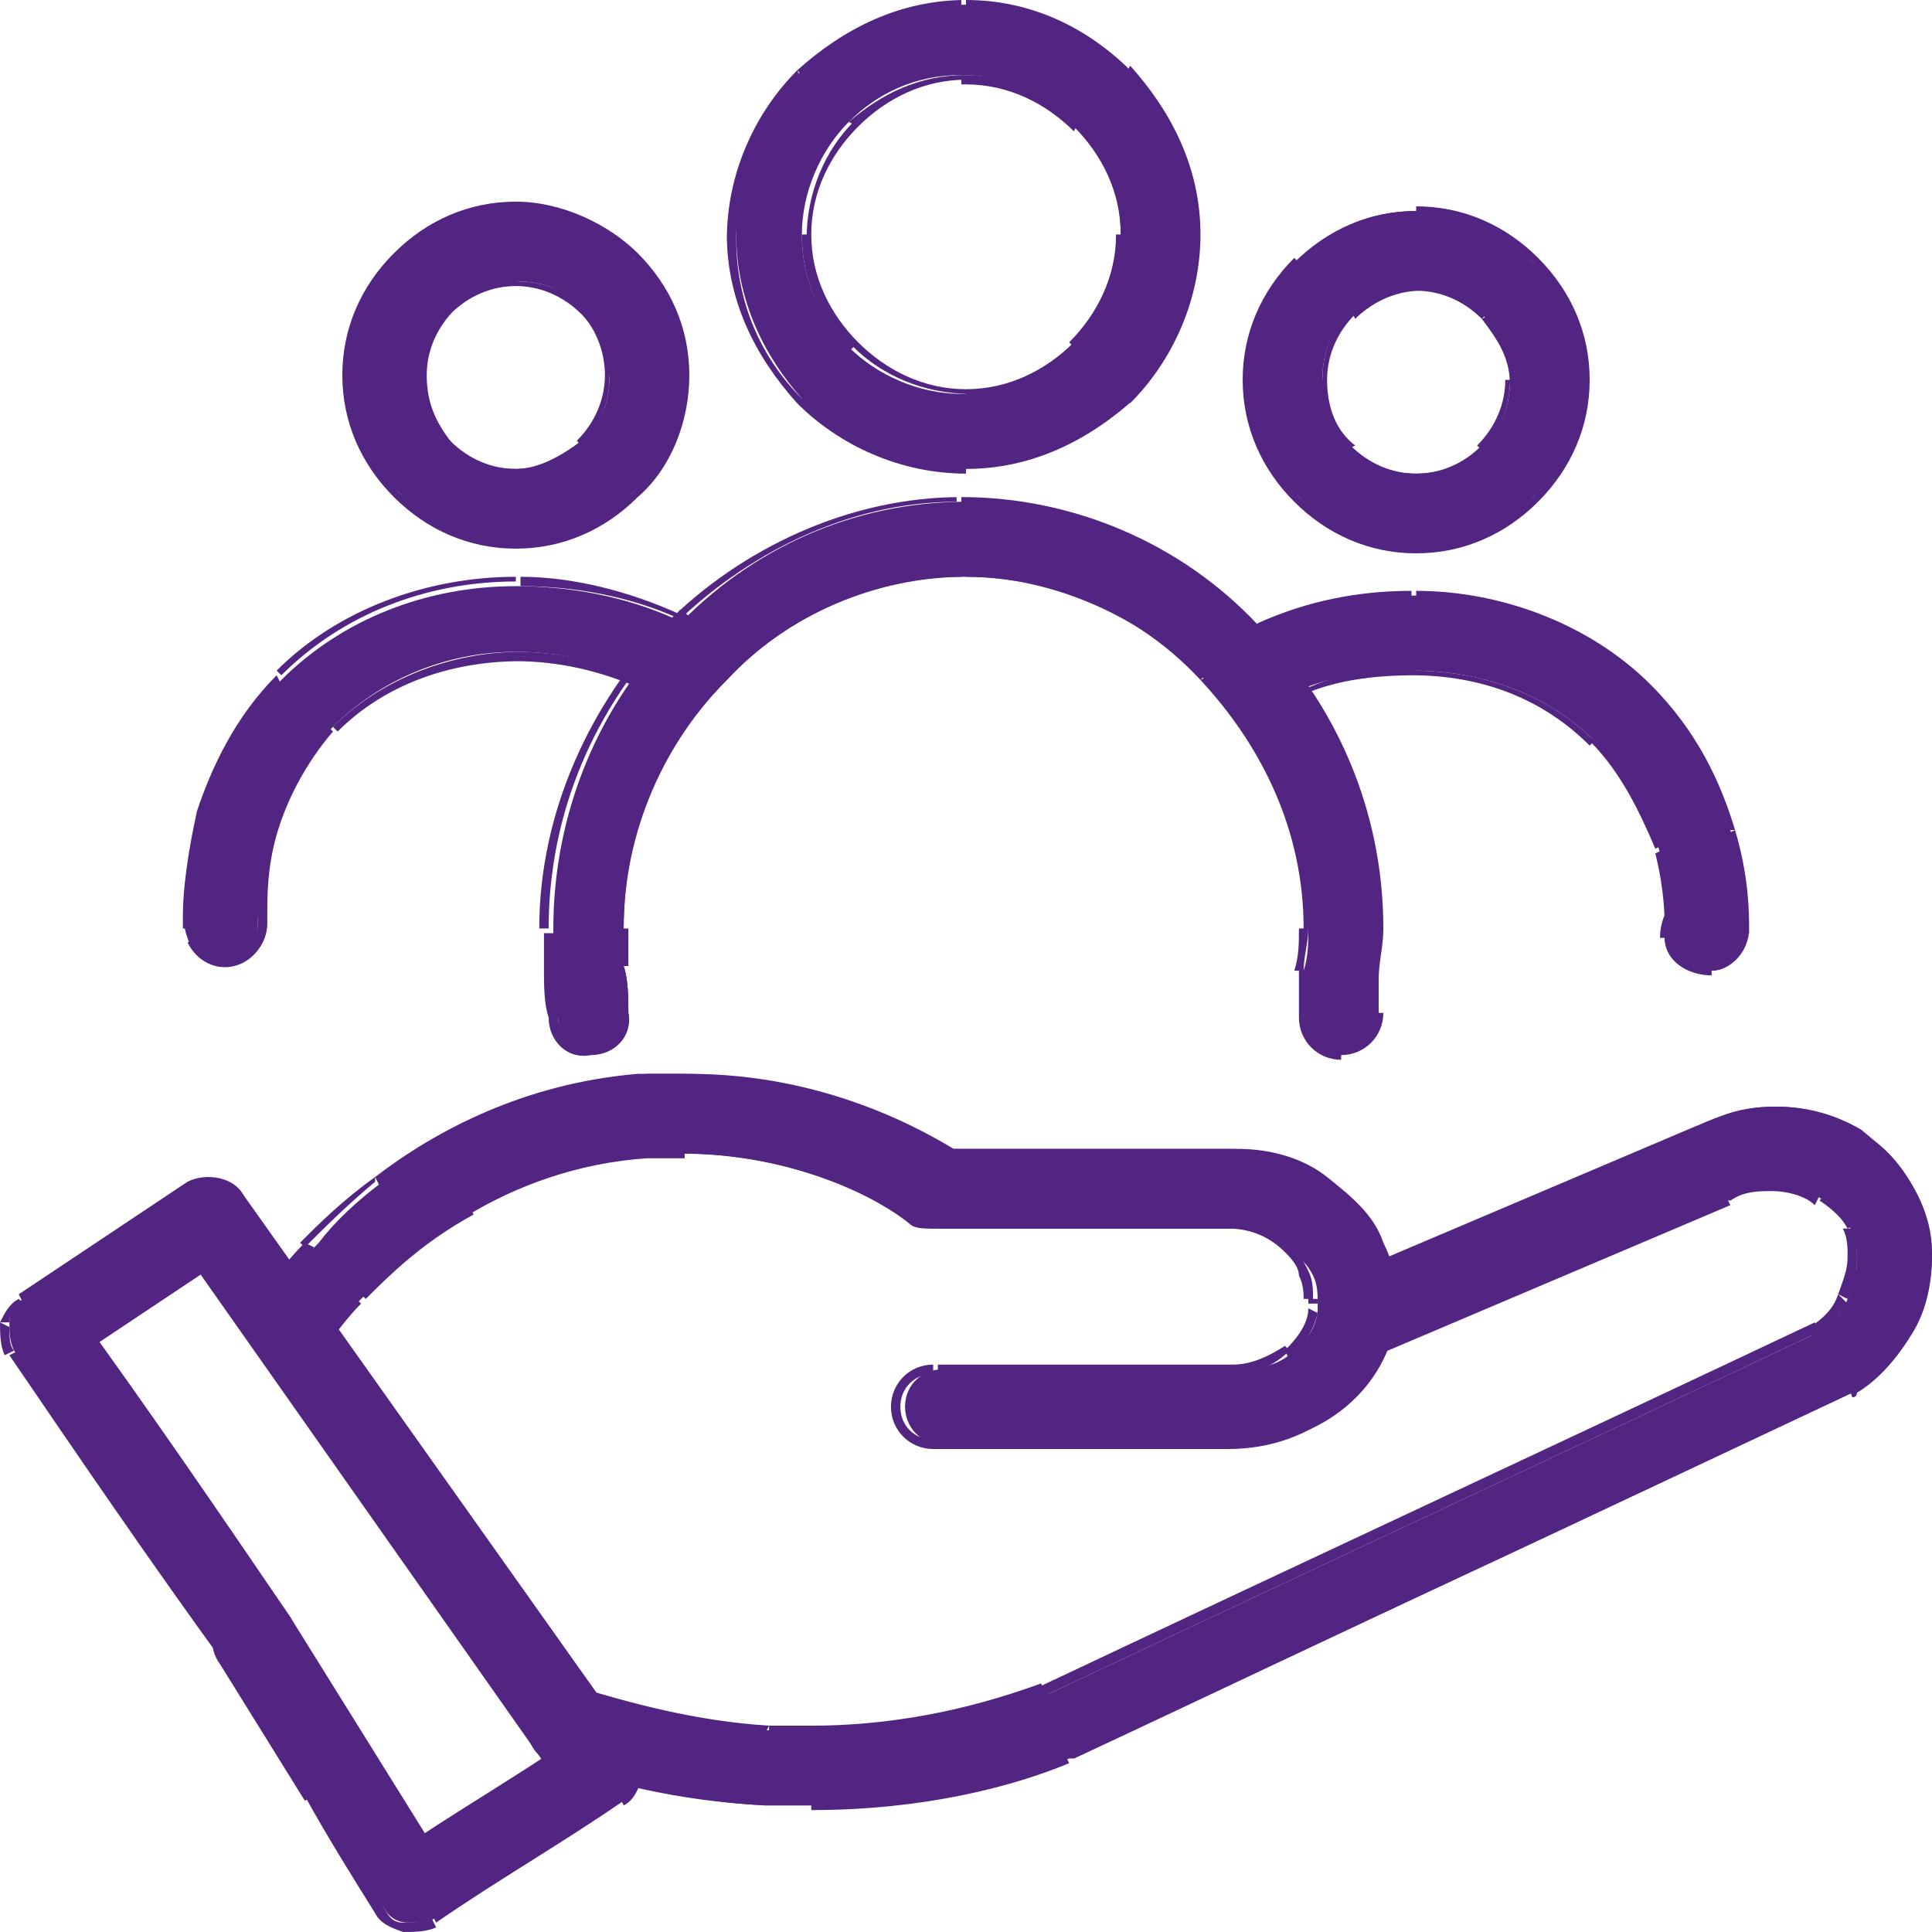 <?xml version="1.0" encoding="utf-8"?>
<!-- Generator: Adobe Illustrator 27.8.1, SVG Export Plug-In . SVG Version: 6.00 Build 0)  -->
<svg version="1.1" id="Calque_1" xmlns="http://www.w3.org/2000/svg" xmlns:xlink="http://www.w3.org/1999/xlink" x="0px" y="0px"
	 viewBox="0 0 41.2 41.2" style="enable-background:new 0 0 41.2 41.2;" xml:space="preserve">
<style type="text/css">
	.st0{fill:#522583;}
</style>
<path class="st0" d="M24.1,8.6C25,7.7,25.6,6.4,25.6,5h-0.2c0,1.3-0.5,2.5-1.4,3.4L24.1,8.6z M20.6,10c1.4,0,2.6-0.6,3.6-1.5L24,8.4
	c-0.9,0.9-2.1,1.4-3.4,1.4V10z M17,8.6c0.9,0.9,2.2,1.5,3.6,1.5V9.8c-1.3,0-2.5-0.5-3.4-1.4L17,8.6z M15.5,5c0,1.4,0.6,2.6,1.5,3.6
	l0.1-0.1c-0.9-0.9-1.4-2.1-1.4-3.4H15.5z M17,1.5c-0.9,0.9-1.5,2.2-1.5,3.6h0.2c0-1.3,0.5-2.5,1.4-3.4L17,1.5z M20.6,0
	c-1.4,0-2.6,0.6-3.6,1.5l0.1,0.1c0.9-0.9,2.1-1.4,3.4-1.4V0z M24.1,1.5C23.2,0.6,22,0,20.6,0v0.2c1.3,0,2.5,0.5,3.4,1.4L24.1,1.5z
	 M25.6,5c0-1.4-0.6-2.6-1.5-3.6L24,1.6c0.9,0.9,1.4,2.1,1.4,3.4H25.6z M22.9,2.7c0.6,0.6,1,1.4,1,2.3H24c0-1-0.4-1.8-1-2.5L22.9,2.7
	z M20.6,1.8c0.9,0,1.7,0.4,2.3,1L23,2.6c-0.6-0.6-1.5-1-2.5-1V1.8z M18.3,2.7c0.6-0.6,1.4-1,2.3-1V1.6c-1,0-1.8,0.4-2.5,1L18.3,2.7z
	 M17.3,5c0-0.9,0.4-1.7,1-2.3l-0.1-0.1c-0.6,0.6-1,1.5-1,2.5H17.3z M18.3,7.3c-0.6-0.6-1-1.4-1-2.3h-0.2c0,1,0.4,1.8,1,2.5L18.3,7.3
	z M20.6,8.3c-0.9,0-1.7-0.4-2.3-1l-0.1,0.1c0.6,0.6,1.5,1,2.5,1V8.3z M22.9,7.3c-0.6,0.6-1.4,1-2.3,1v0.2c1,0,1.8-0.4,2.5-1
	L22.9,7.3z M23.8,5c0,0.9-0.4,1.7-1,2.3L23,7.5C23.6,6.8,24,6,24,5H23.8z M24,8.5L24,8.5L24,8.5L24,8.5z M17.1,8.5L17.1,8.5
	L17.1,8.5L17.1,8.5z M17.1,1.5L17.1,1.5L17.1,1.5L17.1,1.5z M24,1.5L24,1.5L24,1.5L24,1.5z M23.9,5.1h1.6V5h-1.6V5.1z"/>
<path class="st0" d="M23.9,5c0,0.9-0.4,1.8-1,2.4c-0.6,0.6-1.4,1-2.4,1c-0.9,0-1.8-0.4-2.4-1s-1-1.4-1-2.4c0-0.9,0.4-1.8,1-2.4
	c0.6-0.6,1.4-1,2.4-1c0.9,0,1.8,0.4,2.4,1C23.6,3.3,23.9,4.1,23.9,5h1.6c0-1.4-0.6-2.6-1.4-3.5c-0.9-0.9-2.1-1.4-3.5-1.4
	S18,0.7,17.1,1.5c-0.9,0.9-1.4,2.1-1.4,3.5c0,1.4,0.6,2.6,1.4,3.5c0.9,0.9,2.1,1.4,3.5,1.4s2.6-0.6,3.5-1.4c0.9-0.9,1.4-2.1,1.4-3.5
	H23.9z"/>
<path class="st0" d="M32.8,10.7c0.7-0.7,1.1-1.6,1.1-2.6h-0.2c0,1-0.4,1.8-1,2.5L32.8,10.7z M30.2,11.8c1,0,1.9-0.4,2.6-1.1
	l-0.1-0.1c-0.6,0.6-1.5,1-2.5,1V11.8z M27.6,10.7c0.7,0.7,1.6,1.1,2.6,1.1v-0.2c-1,0-1.8-0.4-2.5-1L27.6,10.7z M26.5,8.1
	c0,1,0.4,1.9,1.1,2.6l0.1-0.1c-0.6-0.6-1-1.5-1-2.5H26.5z M27.6,5.5c-0.7,0.7-1.1,1.6-1.1,2.6h0.2c0-1,0.4-1.8,1-2.5L27.6,5.5z
	 M30.2,4.5c-1,0-1.9,0.4-2.6,1.1l0.1,0.1c0.6-0.6,1.5-1,2.5-1V4.5z M32.8,5.5c-0.7-0.7-1.6-1.1-2.6-1.1v0.2c1,0,1.8,0.4,2.5,1
	L32.8,5.5z M33.9,8.1c0-1-0.4-1.9-1.1-2.6l-0.1,0.1c0.6,0.6,1,1.5,1,2.5H33.9z M31.6,6.8c0.3,0.4,0.6,0.8,0.6,1.4l0.2,0
	c0-0.6-0.2-1.1-0.6-1.5L31.6,6.8z M30.2,6.2c0.5,0,1,0.2,1.4,0.6l0.1-0.1C31.3,6.2,30.8,6,30.2,6V6.2z M28.9,6.8
	c0.3-0.3,0.8-0.6,1.4-0.6l0-0.2c-0.6,0-1.1,0.2-1.5,0.6L28.9,6.8z M28.3,8.1c0-0.5,0.2-1,0.6-1.4l-0.1-0.1c-0.4,0.4-0.6,0.9-0.6,1.5
	H28.3z M28.9,9.5c-0.4-0.3-0.6-0.8-0.6-1.4l-0.2,0c0,0.6,0.2,1.1,0.6,1.5L28.9,9.5z M30.2,10.1c-0.5,0-1-0.2-1.4-0.6l-0.1,0.1
	c0.4,0.4,0.9,0.6,1.5,0.6V10.1z M31.6,9.5c-0.4,0.4-0.8,0.6-1.4,0.6l0,0.2c0.6,0,1.1-0.2,1.5-0.6L31.6,9.5z M32.1,8.1
	c0,0.5-0.2,1-0.6,1.4l0.1,0.1c0.4-0.4,0.6-0.9,0.6-1.5H32.1z M32.8,10.7L32.8,10.7L32.8,10.7L32.8,10.7z M27.7,10.7L27.7,10.7
	L27.7,10.7L27.7,10.7z M27.7,5.6L27.7,5.6L27.7,5.6L27.7,5.6z M32.8,5.6L32.8,5.6L32.8,5.6L32.8,5.6z M31.7,6.7L31.7,6.7L31.7,6.7
	L31.7,6.7z M30.2,6.1V6V6.1L30.2,6.1z M28.8,6.7L28.8,6.7L28.8,6.7L28.8,6.7z M28.2,8.1h-0.1l0,0L28.2,8.1z M28.8,9.6L28.8,9.6
	L28.8,9.6L28.8,9.6z M30.2,10.2v0.1h0L30.2,10.2z M31.7,9.6L31.7,9.6L31.7,9.6L31.7,9.6z M32.2,8.1L32.2,8.1L32.2,8.1L32.2,8.1z
	 M32.2,8.2h1.6V8.1L32.2,8.2L32.2,8.2z"/>
<path class="st0" d="M32.2,8.1c0,0.6-0.2,1.1-0.6,1.4c-0.4,0.4-0.9,0.6-1.4,0.6c-0.6,0-1.1-0.2-1.4-0.6c-0.4-0.4-0.6-0.9-0.6-1.4
	c0-0.6,0.2-1.1,0.6-1.4c0.4-0.4,0.9-0.6,1.4-0.6c0.6,0,1.1,0.2,1.4,0.6C32,7.1,32.2,7.6,32.2,8.1h1.6c0-1-0.4-1.9-1.1-2.5
	c-0.6-0.6-1.5-1.1-2.5-1.1c-1,0-1.9,0.4-2.5,1.1c-0.6,0.6-1.1,1.5-1.1,2.5c0,1,0.4,1.9,1.1,2.5c0.6,0.6,1.5,1.1,2.5,1.1
	c1,0,1.9-0.4,2.5-1.1c0.6-0.6,1.1-1.5,1.1-2.5H32.2z"/>
<path class="st0" d="M27.5,14.7L27.5,14.7l0.1,0.1l0,0L27.5,14.7z M26.4,14.4c0.2,0.4,0.7,0.7,1.2,0.5l-0.1-0.2
	c-0.3,0.1-0.7,0-0.9-0.4L26.4,14.4z M26.9,13.3c-0.4,0.2-0.6,0.7-0.5,1.2l0.2-0.1c-0.1-0.3,0-0.7,0.4-0.9L26.9,13.3z M30.1,12.6
	c-1.1,0-2.2,0.2-3.3,0.7l0.1,0.2c1-0.4,2.1-0.7,3.2-0.7V12.6z M35.2,14.6c-1.3-1.3-3.2-2-5-2v0.2c1.8,0,3.6,0.7,4.9,1.9L35.2,14.6z
	 M37,17.7c-0.3-1-0.8-2.1-1.8-3.1L35,14.7c1,1,1.5,2.1,1.8,3L37,17.7z M37.3,19.8c0-0.3,0-1.1-0.3-2.1l-0.2,0.1
	c0.3,0.9,0.3,1.7,0.3,2.1H37.3z M37.3,19.9L37.3,19.9l-0.2-0.1v0.1H37.3z M36.5,20.7c0.4,0,0.8-0.4,0.8-0.9l-0.2,0
	c0,0.3-0.3,0.6-0.6,0.7L36.5,20.7z M36.4,20.7C36.4,20.7,36.5,20.7,36.4,20.7l0.1-0.2c0,0,0,0-0.1,0L36.4,20.7z M35.5,20
	c0,0.5,0.5,0.8,1,0.8l0-0.2c-0.4,0-0.7-0.2-0.7-0.6L35.5,20z M36.2,19c-0.5,0-0.8,0.5-0.8,1l0.2,0c0-0.4,0.2-0.7,0.6-0.7L36.2,19z
	 M36.3,19C36.3,19,36.3,19,36.3,19l-0.1,0.2c0,0,0.1,0,0.1,0L36.3,19z M36.5,19.9l-0.1-0.8l-0.2,0l0.1,0.8L36.5,19.9z M35.6,20
	l0.8,0l0-0.2l-0.8,0L35.6,20z M35.5,19.8L35.5,19.8l0.2,0v0H35.5z M35.3,18.2c0.2,0.8,0.2,1.4,0.2,1.6h0.2c0-0.3,0-0.9-0.2-1.7
	L35.3,18.2z M33.9,15.8c0.7,0.7,1.1,1.6,1.4,2.3l0.2-0.1c-0.2-0.8-0.6-1.7-1.4-2.4L33.9,15.8z M30.1,14.4c1.5,0,2.8,0.5,3.8,1.5
	l0.1-0.1c-1-1-2.4-1.5-3.9-1.5V14.4z M27.6,14.9c0.8-0.4,1.7-0.5,2.6-0.5v-0.2c-0.9,0-1.8,0.2-2.6,0.6L27.6,14.9z M27.5,14.8
	L27.5,14.8L27.5,14.8L27.5,14.8z M26.5,14.4L26.5,14.4L26.5,14.4L26.5,14.4z M26.9,13.4L26.9,13.4L26.9,13.4L26.9,13.4z M35.1,14.6
	L35.1,14.6L35.1,14.6L35.1,14.6z M36.9,17.7L36.9,17.7L36.9,17.7L36.9,17.7z M37.2,19.9l0.1,0v0H37.2z M36.5,20.6L36.5,20.6
	L36.5,20.6L36.5,20.6z M36.4,20.6L36.4,20.6L36.4,20.6L36.4,20.6z M35.6,19.9L35.6,19.9L35.6,19.9L35.6,19.9z M36.3,19.1L36.3,19.1
	L36.3,19.1L36.3,19.1z M36.3,19.1L36.3,19.1l0.1-0.1L36.3,19.1L36.3,19.1z M36.4,19.9L36.4,19.9l0.1,0.1L36.4,19.9L36.4,19.9z
	 M35.6,19.9L35.6,19.9L35.6,19.9L35.6,19.9L35.6,19.9z M35.4,18.1L35.4,18.1L35.4,18.1L35.4,18.1z M34,15.8L34,15.8L34,15.8L34,15.8
	z M27.5,14.8L27.5,14.8L27.5,14.8L27.5,14.8z"/>
<path class="st0" d="M27.5,14.8c0.9-0.4,1.7-0.5,2.6-0.5c1.5,0,2.9,0.5,3.9,1.5c0.8,0.7,1.2,1.6,1.4,2.4c0.2,0.8,0.2,1.4,0.2,1.7v0
	l0.8,0l-0.1-0.8c0,0-0.1,0-0.1,0c-0.4,0-0.7,0.4-0.7,0.9c0,0.4,0.4,0.7,0.9,0.7c0,0,0.1,0,0.1,0c0.4,0,0.7-0.4,0.7-0.8v-0.1
	c0-0.3,0-1.1-0.3-2.1c-0.3-1-0.8-2.1-1.8-3.1c-1.3-1.3-3.1-1.9-5-1.9c-1.1,0-2.2,0.2-3.2,0.7c-0.4,0.2-0.6,0.6-0.4,1
	C26.7,14.8,27.1,15,27.5,14.8L27.5,14.8z"/>
<path class="st0" d="M9.6,9.4C9.3,9,9.1,8.6,9.1,8L8.9,8c0,0.6,0.2,1.1,0.6,1.5L9.6,9.4z M11,10c-0.5,0-1-0.2-1.4-0.6L9.5,9.5
	c0.4,0.4,0.9,0.6,1.5,0.6V10z M12.4,9.4C12,9.7,11.5,10,11,10l0,0.2c0.6,0,1.1-0.2,1.5-0.6L12.4,9.4z M12.9,8c0,0.5-0.2,1-0.6,1.4
	l0.1,0.1c0.4-0.4,0.6-0.9,0.6-1.5H12.9z M12.4,6.7C12.7,7,12.9,7.5,12.9,8l0.2,0c0-0.6-0.2-1.1-0.6-1.5L12.4,6.7z M11,6.1
	c0.5,0,1,0.2,1.4,0.6l0.1-0.1c-0.4-0.4-0.9-0.6-1.5-0.6V6.1z M9.6,6.7C10,6.3,10.5,6.1,11,6.1l0-0.2c-0.6,0-1.1,0.2-1.5,0.6L9.6,6.7
	z M9.1,8c0-0.5,0.2-1,0.6-1.4L9.5,6.5C9.1,6.9,8.9,7.4,8.9,8H9.1z M8.4,5.4C7.7,6.1,7.3,7,7.3,8h0.2c0-1,0.4-1.8,1-2.5L8.4,5.4z
	 M11,4.3c-1,0-1.9,0.4-2.6,1.1l0.1,0.1c0.6-0.6,1.5-1,2.5-1V4.3z M13.6,5.4C13,4.8,12,4.3,11,4.3v0.2c1,0,1.8,0.4,2.5,1L13.6,5.4z
	 M14.7,8c0-1-0.4-1.9-1.1-2.6l-0.1,0.1c0.6,0.6,1,1.5,1,2.5H14.7z M13.6,10.6C14.3,10,14.7,9,14.7,8h-0.2c0,1-0.4,1.8-1,2.5
	L13.6,10.6z M11,11.7c1,0,1.9-0.4,2.6-1.1l-0.1-0.1c-0.6,0.6-1.5,1-2.5,1V11.7z M8.4,10.6c0.7,0.7,1.6,1.1,2.6,1.1v-0.2
	c-1,0-1.8-0.4-2.5-1L8.4,10.6z M7.3,8c0,1,0.4,1.9,1.1,2.6l0.1-0.1C7.9,9.9,7.5,9,7.5,8H7.3z M9.6,9.5L9.6,9.5L9.6,9.5L9.6,9.5z
	 M11,10.1v0.1h0L11,10.1z M12.4,9.5L12.4,9.5L12.4,9.5L12.4,9.5z M13,8h0.1H13L13,8z M12.4,6.6L12.4,6.6L12.4,6.6L12.4,6.6z M11,6
	V5.9V6L11,6z M9.6,6.6L9.6,6.6L9.6,6.6L9.6,6.6z M9,8H8.9H9L9,8z M8.5,5.5L8.5,5.5L8.5,5.5L8.5,5.5z M13.5,5.5L13.5,5.5L13.5,5.5
	L13.5,5.5z M13.5,10.6L13.5,10.6L13.5,10.6L13.5,10.6z M8.5,10.6L8.5,10.6L8.5,10.6L8.5,10.6z M7.4,8.1H9V8L7.4,8.1L7.4,8.1z"/>
<path class="st0" d="M7.4,8c0,1,0.4,1.9,1.1,2.5c0.6,0.6,1.5,1.1,2.5,1.1c1,0,1.9-0.4,2.5-1.1C14.2,9.9,14.6,9,14.6,8
	c0-1-0.4-1.9-1.1-2.5C12.9,4.8,12,4.4,11,4.4c-1,0-1.9,0.4-2.5,1.1C7.8,6.1,7.4,7,7.4,8H9C9,7.5,9.2,7,9.6,6.6C9.9,6.2,10.4,6,11,6
	c0.6,0,1.1,0.2,1.4,0.6C12.8,7,13,7.5,13,8c0,0.6-0.2,1.1-0.6,1.4c-0.4,0.4-0.9,0.6-1.4,0.6c-0.6,0-1.1-0.2-1.4-0.6
	C9.2,9.1,9,8.6,9,8H7.4z"/>
<path class="st0" d="M14.3,13.1L14.3,13.1l0.2,0.1l0,0L14.3,13.1z M14.9,14.2c0.2-0.4,0-1-0.4-1.2l-0.1,0.2c0.3,0.2,0.5,0.6,0.3,0.9
	L14.9,14.2z M13.8,14.7c0.4,0.2,1,0,1.2-0.4l-0.2-0.1c-0.2,0.3-0.6,0.5-0.9,0.3L13.8,14.7z M11,14.1c0.9,0,1.8,0.2,2.7,0.6l0.1-0.2
	c-0.9-0.4-1.9-0.6-2.8-0.6V14.1z M7.2,15.6c1-1,2.4-1.5,3.9-1.5v-0.2c-1.5,0-3,0.6-4,1.6L7.2,15.6z M5.9,17.8
	c0.2-0.7,0.6-1.5,1.2-2.2L7,15.5C6.3,16.2,6,17,5.7,17.7L5.9,17.8z M5.7,19.5c0-0.4,0-1,0.2-1.7l-0.2-0.1c-0.2,0.7-0.3,1.4-0.3,1.8
	H5.7z M5.7,19.7c0-0.1,0-0.1,0-0.2H5.5c0,0.1,0,0.2,0,0.2L5.7,19.7z M5,20.6c0.4-0.1,0.7-0.5,0.7-0.9l-0.2,0c0,0.3-0.2,0.6-0.5,0.7
	L5,20.6z M4,20.1c0.2,0.4,0.6,0.6,1,0.5l0-0.2c-0.3,0.1-0.7-0.1-0.8-0.4L4,20.1z M4,20C4,20,4,20,4,20l0.2,0c0,0,0-0.1,0-0.1L4,20z
	 M4.5,18.8C4,19,3.8,19.5,4,20l0.2-0.1c-0.1-0.3,0-0.7,0.4-0.9L4.5,18.8z M5.6,19.3c-0.2-0.5-0.7-0.7-1.1-0.5L4.5,19
	c0.4-0.1,0.7,0,0.9,0.4L5.6,19.3z M5.6,19.4l0-0.1l-0.2,0.1l0,0.1L5.6,19.4z M4.9,19.8l0.7-0.3l-0.1-0.2l-0.7,0.3L4.9,19.8z M4,19.9
	l0.8,0l0-0.2l-0.8,0L4,19.9z M3.9,19.5c0,0.1,0,0.2,0,0.3l0.2,0c0-0.1,0-0.2,0-0.3H3.9z M4.2,17.3C4,18.2,3.9,19,3.9,19.5h0.2
	c0-0.5,0-1.2,0.3-2.1L4.2,17.3z M5.9,14.4c-0.9,0.9-1.4,2-1.7,2.9l0.2,0.1c0.3-0.9,0.7-1.9,1.6-2.8L5.9,14.4z M11,12.3
	c-1.9,0-3.8,0.7-5.1,2l0.1,0.1c1.3-1.3,3.1-2,5-2V12.3z M14.5,13.1c-1.1-0.5-2.3-0.8-3.4-0.8v0.2c1.1,0,2.3,0.2,3.4,0.7L14.5,13.1z
	 M14.4,13.2L14.4,13.2L14.4,13L14.4,13.2L14.4,13.2z M14.8,14.2L14.8,14.2L14.8,14.2L14.8,14.2z M13.8,14.6L13.8,14.6L13.8,14.6
	L13.8,14.6z M7.1,15.5L7.1,15.5L7.1,15.5L7.1,15.5z M5.8,17.7L5.8,17.7L5.8,17.7L5.8,17.7z M5.6,19.7L5.6,19.7L5.6,19.7L5.6,19.7z
	 M5,20.5L5,20.5L5,20.5L5,20.5z M4.1,20L4.1,20L4.1,20L4.1,20z M4.1,19.9L4.1,19.9L4.1,19.9L4.1,19.9z M4.5,18.9L4.5,18.9L4.5,18.9
	L4.5,18.9z M5.5,19.4L5.5,19.4L5.5,19.4L5.5,19.4z M5.5,19.5L5.5,19.5l0.1,0.1L5.5,19.5L5.5,19.5z M4.8,19.8L4.8,19.8L4.8,19.8
	L4.8,19.8L4.8,19.8z M4,19.8L4,19.8l-0.1,0.1L4,19.8L4,19.8z M4.3,17.3L4.3,17.3L4.3,17.3L4.3,17.3z M6,14.4L6,14.4L6,14.4L6,14.4z
	 M14.4,13.2L14.4,13.2l0.1,0.1L14.4,13.2L14.4,13.2z"/>
<path class="st0" d="M14.4,13.2c-1.1-0.5-2.3-0.7-3.4-0.7c-1.9,0-3.7,0.7-5,2c-0.9,0.9-1.4,2-1.7,2.9C4.1,18.2,4,19,4,19.5
	c0,0.1,0,0.2,0,0.3l0.8,0l0.7-0.3l0-0.1c-0.2-0.4-0.6-0.6-1-0.5c-0.4,0.2-0.6,0.6-0.5,1c0,0,0,0.1,0,0.1c0.1,0.4,0.5,0.6,0.9,0.5
	c0.4-0.1,0.6-0.4,0.6-0.8c0-0.1,0-0.1,0-0.2c0-0.4,0-1,0.2-1.7C6,17,6.4,16.2,7.1,15.5c1-1,2.4-1.6,3.9-1.6c0.9,0,1.8,0.2,2.7,0.6
	c0.4,0.2,0.9,0,1-0.4C15,13.8,14.8,13.3,14.4,13.2L14.4,13.2z"/>
<path class="st0" d="M29.4,21.6L29.4,21.6l-0.2,0.1l0,0L29.4,21.6z M28.6,22.5c0.5,0,0.9-0.4,0.9-0.9h-0.2c0,0.4-0.3,0.7-0.7,0.7
	V22.5z M27.7,21.7c0,0.5,0.4,0.9,0.9,0.9v-0.2c-0.4,0-0.7-0.3-0.7-0.7H27.7z M27.7,20.8v0.9h0.2v-0.9H27.7z M27.7,20.7
	c0,0,0,0.1,0,0.1h0.2c0,0,0-0.1,0-0.1L27.7,20.7z M27.7,19.8c0,0.3,0,0.6-0.1,0.9l0.2,0c0-0.3,0.1-0.6,0.1-0.9H27.7z M25.6,14.5
	c1.3,1.4,2.2,3.2,2.2,5.3h0.2c0-2.1-0.9-4-2.2-5.4L25.6,14.5z M20.6,12.3c1.9,0,3.7,0.8,5,2.2l0.1-0.1c-1.4-1.4-3.2-2.3-5.2-2.3
	L20.6,12.3z M20.5,12.3L20.5,12.3l0-0.2h0V12.3z M15.5,14.5c1.3-1.4,3.1-2.2,5-2.2v-0.2c-2,0-3.8,0.9-5.2,2.3L15.5,14.5z M13.3,19.8
	c0-2.1,0.8-3.9,2.2-5.3l-0.1-0.1c-1.4,1.4-2.2,3.3-2.2,5.4H13.3z M13.4,20.6c0-0.3,0-0.5,0-0.8h-0.2c0,0.3,0,0.5,0,0.8L13.4,20.6z
	 M13.4,20.6L13.4,20.6l-0.2,0v0H13.4z M13.4,21.6c0-0.3,0-0.7-0.1-1l-0.2,0c0,0.3,0,0.7,0.1,1L13.4,21.6z M12.6,22.5
	c0.5,0,0.9-0.4,0.8-0.9l-0.2,0c0,0.4-0.3,0.7-0.6,0.7L12.6,22.5z M11.7,21.7c0,0.5,0.4,0.9,0.9,0.8l0-0.2c-0.4,0-0.7-0.3-0.7-0.6
	L11.7,21.7z M11.6,20.7c0,0.3,0,0.7,0.1,1l0.2,0c0-0.3,0-0.7-0.1-1L11.6,20.7z M12.5,20.6l-0.8,0l0,0.2l0.8,0L12.5,20.6z M11.7,20.8
	l0.8-0.1l0-0.2l-0.8,0.1L11.7,20.8z M11.6,19.8c0,0.3,0,0.6,0,1l0.2,0c0-0.3,0-0.6,0-0.9H11.6z M14.2,13.3c-1.6,1.7-2.7,4-2.7,6.5
	h0.2c0-2.5,1-4.7,2.6-6.4L14.2,13.3z M20.5,10.6c-2.4,0-4.7,1.1-6.3,2.7l0.1,0.1c1.6-1.6,3.8-2.7,6.1-2.7V10.6z M20.6,10.6
	L20.6,10.6l0,0.2h0V10.6z M26.8,13.3c-1.6-1.7-3.9-2.7-6.3-2.7l0,0.2c2.4,0,4.5,1,6.1,2.7L26.8,13.3z M29.5,19.8
	c0-2.5-1-4.8-2.7-6.5l-0.1,0.1c1.6,1.6,2.6,3.9,2.6,6.4H29.5z M29.4,20.9c0-0.4,0.1-0.7,0.1-1.1h-0.2c0,0.3,0,0.7-0.1,1.1L29.4,20.9
	z M28.5,20.9l0.8,0.1l0-0.2l-0.8-0.1L28.5,20.9z M29.3,20.7h-0.8v0.2h0.8V20.7z M29.4,21.7v-0.9h-0.2v0.9H29.4z M29.3,21.7h0.1v0
	L29.3,21.7L29.3,21.7z M27.8,20.7L27.8,20.7L27.8,20.7L27.8,20.7z M25.6,14.4L25.6,14.4L25.6,14.4L25.6,14.4z M20.6,12.2l0-0.1h0
	V12.2z M15.4,14.4L15.4,14.4L15.4,14.4L15.4,14.4z M13.3,20.6h0.1H13.3L13.3,20.6z M13.3,20.6h-0.1H13.3L13.3,20.6z M13.3,21.6
	L13.3,21.6L13.3,21.6L13.3,21.6z M12.6,22.4L12.6,22.4L12.6,22.4L12.6,22.4z M11.8,21.7L11.8,21.7L11.8,21.7L11.8,21.7z M11.7,20.7
	L11.7,20.7l-0.1-0.1L11.7,20.7L11.7,20.7z M12.5,20.7L12.5,20.7L12.5,20.7L12.5,20.7z M11.7,20.7L11.7,20.7l-0.1,0.1L11.7,20.7
	L11.7,20.7z M14.3,13.3L14.3,13.3L14.3,13.3L14.3,13.3z M20.6,10.7l0-0.1h0V10.7z M26.8,13.4L26.8,13.4L26.8,13.4L26.8,13.4z
	 M29.3,20.9L29.3,20.9l0.1,0.1L29.3,20.9L29.3,20.9z M28.6,20.8L28.6,20.8L28.6,20.8L28.6,20.8z M29.3,20.8h0.1v-0.1L29.3,20.8
	L29.3,20.8z M29.3,21.7h-0.1v0L29.3,21.7L29.3,21.7z"/>
<path class="st0" d="M29.3,21.7v-0.9h-0.8l0.8,0.1c0-0.4,0.1-0.7,0.1-1.1c0-2.5-1-4.8-2.6-6.4c-1.6-1.7-3.8-2.7-6.2-2.7h0
	c-2.4,0-4.6,1-6.2,2.7c-1.6,1.6-2.6,3.9-2.6,6.4c0,0.3,0,0.6,0,1l0.8-0.1l-0.8,0c0,0.3,0,0.7,0.1,1c0,0.4,0.4,0.8,0.8,0.7
	c0.4,0,0.8-0.4,0.7-0.8c0-0.3,0-0.7-0.1-1v0c0-0.3,0-0.5,0-0.8c0-2.1,0.9-4,2.2-5.3c1.3-1.4,3.2-2.2,5.1-2.2h0
	c1.9,0,3.8,0.9,5.1,2.2c1.3,1.4,2.2,3.3,2.2,5.3c0,0.3,0,0.6-0.1,0.9c0,0,0,0.1,0,0.1v0.9c0,0.4,0.3,0.8,0.8,0.8
	C29,22.4,29.3,22.1,29.3,21.7L29.3,21.7z"/>
<path class="st0" d="M7.1,28.4L7.1,28.4L7,28.5l0,0L7.1,28.4z M5.9,28.7c0.4,0.3,0.9,0.2,1.2-0.2L7,28.4c-0.2,0.3-0.6,0.4-0.9,0.1
	L5.9,28.7z M5.7,27.4c-0.3,0.4-0.2,0.9,0.2,1.2L6,28.5c-0.3-0.2-0.4-0.6-0.1-0.9L5.7,27.4z M6.5,26.5c-0.4,0.4-0.6,0.7-0.7,0.9
	l0.2,0.1c0.1-0.1,0.4-0.5,0.7-0.9L6.5,26.5z M8,25.1c-0.7,0.5-1.2,1-1.6,1.4l0.1,0.1c0.4-0.4,0.9-0.9,1.5-1.4L8,25.1z M13.6,22.9
	c-2.4,0.2-4.3,1.2-5.6,2.2l0.1,0.2c1.3-1,3.1-2,5.5-2.2L13.6,22.9z M14.5,22.9c-0.3,0-0.6,0-0.9,0l0,0.2c0.3,0,0.6,0,0.9,0V22.9z
	 M20.4,24.6c-0.8-0.5-2.9-1.7-5.9-1.7l0,0.2c2.9,0,5,1.2,5.8,1.7L20.4,24.6z M20,25.4l0.4-0.7l-0.2-0.1l-0.4,0.7L20,25.4z
	 M19.8,24.6v0.8H20v-0.8H19.8z M26.1,24.5h-6.2v0.2h6.2V24.5z M26.2,25.4v-0.8H26v0.8H26.2z M26,24.6l0,0.8l0.2,0l0-0.8L26,24.6z
	 M26.2,24.5h-0.1v0.2h0.1V24.5z M28.1,25.1c-0.5-0.4-1.2-0.6-1.9-0.6l0,0.2c0.7,0,1.3,0.2,1.8,0.5L28.1,25.1z M29.3,26.5
	c-0.3-0.6-0.7-1.1-1.2-1.4L28,25.2c0.5,0.3,0.9,0.8,1.1,1.4L29.3,26.5z M29.6,27.7c0-0.4-0.1-0.9-0.3-1.2l-0.2,0.1
	c0.2,0.4,0.3,0.8,0.3,1.2H29.6z M29.6,28c0-0.1,0-0.2,0-0.3h-0.2c0,0.1,0,0.2,0,0.3L29.6,28z M28.5,30.1c0.6-0.5,1-1.2,1.1-2l-0.2,0
	c-0.1,0.7-0.5,1.4-1,1.9L28.5,30.1z M26.2,30.9c0.9,0,1.7-0.3,2.3-0.8l-0.1-0.2c-0.6,0.5-1.3,0.8-2.1,0.8V30.9z M26.1,30.9
	c0,0,0.1,0,0.2,0v-0.2c-0.1,0-0.1,0-0.2,0L26.1,30.9z M26,30l0,0.8l0.2,0l0-0.8L26,30z M26.2,30.8V30H26v0.8H26.2z M19.9,30.9h6.2
	v-0.2h-6.2V30.9z M19,30c0,0.5,0.4,0.9,0.9,0.9v-0.2c-0.4,0-0.7-0.3-0.7-0.7H19z M19.9,29.1c-0.5,0-0.9,0.4-0.9,0.9h0.2
	c0-0.4,0.3-0.7,0.7-0.7V29.1z M26.3,29.1h-6.3v0.2h6.3V29.1z M27.4,28.7c-0.3,0.2-0.7,0.4-1.1,0.4v0.2c0.5,0,0.9-0.2,1.2-0.5
	L27.4,28.7z M27.9,27.9c0,0.3-0.2,0.6-0.5,0.9l0.1,0.2c0.3-0.3,0.5-0.6,0.6-1L27.9,27.9z M27.9,27.7c0,0,0,0.1,0,0.1l0.2,0
	c0,0,0-0.1,0-0.1H27.9z M27.7,27.2c0.1,0.2,0.1,0.4,0.1,0.5h0.2c0-0.2,0-0.4-0.1-0.6L27.7,27.2z M27.4,26.7c0.1,0.1,0.3,0.3,0.3,0.5
	l0.2-0.1c-0.1-0.2-0.2-0.4-0.4-0.6L27.4,26.7z M26.2,26.2c0.5,0,0.9,0.2,1.2,0.5l0.1-0.1c-0.3-0.3-0.8-0.5-1.3-0.5V26.2z M19.9,26.2
	h6.3V26h-6.3V26.2z M19.4,26.1c0.1,0.1,0.3,0.1,0.5,0.1V26c-0.1,0-0.3,0-0.4-0.1L19.4,26.1z M14.5,24.6c2.5,0,4.3,1,4.9,1.5l0.1-0.2
	c-0.7-0.4-2.5-1.5-5-1.5V24.6z M13.8,24.7c0.3,0,0.5,0,0.8,0v-0.2c-0.3,0-0.5,0-0.8,0L13.8,24.7z M10,25.9c1-0.6,2.3-1.1,3.8-1.2
	l0-0.2c-1.5,0.1-2.8,0.6-3.8,1.2L10,25.9z M7.8,27.7c0.5-0.5,1.2-1.2,2.3-1.8l-0.1-0.2c-1,0.6-1.8,1.3-2.3,1.9L7.8,27.7z M7.1,28.5
	c0.1-0.1,0.3-0.4,0.6-0.7l-0.1-0.1c-0.3,0.4-0.5,0.6-0.6,0.8L7.1,28.5z M7.1,28.4L7.1,28.4l0.1,0L7.1,28.4L7.1,28.4z M6,28.6L6,28.6
	L6,28.6L6,28.6z M5.8,27.5L5.8,27.5L5.8,27.5L5.8,27.5z M6.5,26.6L6.5,26.6L6.5,26.6L6.5,26.6z M8.1,25.2L8.1,25.2L8.1,25.2
	L8.1,25.2z M13.6,23L13.6,23L13.6,23L13.6,23z M14.5,23L14.5,23L14.5,23L14.5,23z M20.3,24.7L20.3,24.7l0.1,0L20.3,24.7L20.3,24.7z
	 M19.9,25.4L19.9,25.4l-0.1,0.3L19.9,25.4L19.9,25.4z M19.9,24.6v-0.1h-0.1L19.9,24.6L19.9,24.6z M26.1,24.6h0.1v-0.1h-0.1V24.6z
	 M26.1,25.4L26.1,25.4h0.1H26.1z M26.1,24.6v-0.1H26L26.1,24.6L26.1,24.6z M26.2,24.6v0.1V24.6L26.2,24.6z M28.1,25.1L28.1,25.1
	L28.1,25.1L28.1,25.1z M29.3,26.5L29.3,26.5L29.3,26.5L29.3,26.5z M29.5,28L29.5,28L29.5,28L29.5,28z M28.4,30L28.4,30L28.4,30
	L28.4,30z M26.1,30.8L26.1,30.8L26,30.9L26.1,30.8L26.1,30.8z M26.1,30h0.1H26.1L26.1,30z M26.1,30.8v0.1h0.1v-0.1H26.1z M27.4,28.8
	L27.4,28.8L27.4,28.8L27.4,28.8z M28,27.9L28,27.9L28,27.9L28,27.9z M27.8,27.2L27.8,27.2L27.8,27.2L27.8,27.2z M27.5,26.6
	L27.5,26.6L27.5,26.6L27.5,26.6z M19.5,26L19.5,26L19.5,26L19.5,26z M13.8,24.6L13.8,24.6L13.8,24.6L13.8,24.6z M10,25.8L10,25.8
	L10,25.8L10,25.8z M7.7,27.7L7.7,27.7L7.7,27.7L7.7,27.7z M7.1,28.4L7.1,28.4l-0.1,0L7.1,28.4L7.1,28.4z"/>
<path class="st0" d="M7.1,28.4c0.1-0.1,0.3-0.4,0.6-0.7c0.5-0.5,1.3-1.2,2.3-1.9c1-0.6,2.3-1.1,3.8-1.2c0.3,0,0.5,0,0.8,0
	c2.5,0,4.3,1.1,5,1.5c0.1,0.1,0.3,0.1,0.4,0.1h6.3c0.5,0,0.9,0.2,1.3,0.5c0.2,0.2,0.3,0.3,0.4,0.5c0.1,0.2,0.1,0.4,0.1,0.6
	c0,0,0,0.1,0,0.1c0,0.3-0.2,0.7-0.5,0.9c-0.3,0.3-0.7,0.4-1.2,0.4h-6.3c-0.4,0-0.8,0.3-0.8,0.8c0,0.4,0.3,0.8,0.8,0.8h6.2V30l0,0.8
	c0.1,0,0.1,0,0.2,0c0.8,0,1.6-0.3,2.2-0.8c0.6-0.5,1-1.2,1.1-2c0-0.1,0-0.2,0-0.3c0-0.4-0.1-0.8-0.3-1.2c-0.2-0.6-0.7-1-1.2-1.4
	c-0.5-0.4-1.2-0.6-1.9-0.6h-0.1l0,0.8v-0.8h-6.2v0.8l0.4-0.7c-0.8-0.5-2.9-1.7-5.8-1.7c-0.3,0-0.6,0-0.9,0c-2.4,0.2-4.2,1.2-5.5,2.2
	c-0.7,0.5-1.2,1-1.5,1.4c-0.4,0.4-0.6,0.7-0.7,0.9c-0.3,0.3-0.2,0.8,0.2,1.1C6.3,28.8,6.8,28.8,7.1,28.4L7.1,28.4z"/>
<path class="st0" d="M29.5,28.6L29.5,28.6l0,0.2l0,0L29.5,28.6z M28.4,28.3c0.2,0.4,0.7,0.7,1.2,0.5l-0.1-0.2
	c-0.3,0.1-0.7,0-0.9-0.4L28.4,28.3z M28.9,27.1c-0.4,0.2-0.7,0.7-0.5,1.2l0.2-0.1c-0.1-0.3,0-0.7,0.4-0.9L28.9,27.1z M36.2,24
	l-7.3,3.1l0.1,0.2l7.3-3.1L36.2,24z M36.6,24.8l-0.3-0.7l-0.2,0.1l0.3,0.7L36.6,24.8z M36,24.2l0.4,0.7l0.2-0.1l-0.4-0.7L36,24.2z
	 M37.8,23.6c-0.6,0-1.2,0.2-1.8,0.5l0.1,0.2c0.5-0.3,1.1-0.4,1.7-0.4V23.6z M39.7,24.1c-0.5-0.3-1.2-0.5-1.8-0.5v0.2
	c0.6,0,1.2,0.2,1.7,0.5L39.7,24.1z M40.9,25.5c-0.3-0.6-0.7-1.1-1.3-1.4l-0.1,0.2c0.5,0.3,0.9,0.8,1.2,1.3L40.9,25.5z M41.2,26.8
	c0-0.4-0.1-0.9-0.3-1.3l-0.2,0.1c0.2,0.4,0.2,0.8,0.2,1.2H41.2z M40.8,28.4c0.3-0.5,0.4-1.1,0.4-1.6H41c0,0.5-0.1,1.1-0.4,1.5
	L40.8,28.4z M39.6,29.7c0.5-0.3,0.9-0.8,1.2-1.3l-0.2-0.1c-0.3,0.5-0.6,0.9-1.1,1.2L39.6,29.7z M39.5,29.8c0,0,0.1,0,0.1-0.1
	l-0.1-0.2c0,0-0.1,0-0.1,0L39.5,29.8z M22.9,37.5c2.8-1.3,5.5-2.6,8.3-3.9c2.8-1.3,5.5-2.6,8.3-3.9l-0.1-0.2
	c-2.8,1.3-5.5,2.6-8.3,3.9c-2.8,1.3-5.5,2.6-8.3,3.9L22.9,37.5z M22.8,37.6C22.8,37.6,22.8,37.6,22.8,37.6l0-0.2c0,0,0,0,0,0
	c0,0,0,0,0,0L22.8,37.6z M17.3,38.6c2.4,0,4.3-0.5,5.5-1l-0.1-0.2c-1.2,0.4-3.1,1-5.4,1V38.6z M16.3,38.5c0.3,0,0.7,0,1,0v-0.2
	c-0.3,0-0.7,0-1,0L16.3,38.5z M11.8,37.6c1.1,0.4,2.6,0.8,4.5,0.9l0-0.2c-1.8-0.1-3.3-0.5-4.4-0.9L11.8,37.6z M11.3,36.5
	c-0.2,0.5,0.1,1,0.5,1.1l0.1-0.2c-0.4-0.1-0.5-0.5-0.4-0.9L11.3,36.5z M12.4,35.9c-0.5-0.2-1,0.1-1.1,0.5l0.2,0.1
	c0.1-0.4,0.5-0.5,0.9-0.4L12.4,35.9z M16.4,36.8c-1.6-0.1-3-0.5-4-0.8l-0.1,0.2c1,0.4,2.4,0.7,4,0.8L16.4,36.8z M17.3,36.8
	c-0.3,0-0.6,0-0.9,0l0,0.2c0.3,0,0.6,0,0.9,0V36.8z M22.2,35.9c-1.1,0.4-2.8,0.9-4.9,0.9V37c2.1,0,3.9-0.5,5-0.9L22.2,35.9z
	 M22.6,36.7L22.3,36l-0.2,0.1l0.3,0.7L22.6,36.7z M22.1,36.1l0.3,0.7l0.2-0.1L22.3,36L22.1,36.1z M38.7,28.2
	c-5.5,2.6-11.1,5.2-16.6,7.8l0.1,0.2c5.5-2.6,11.1-5.2,16.6-7.8L38.7,28.2z M39.2,28.9l-0.3-0.7l-0.2,0.1L39,29L39.2,28.9z
	 M38.6,28.4L39,29l0.2-0.1l-0.4-0.7L38.6,28.4z M39.2,27.6c-0.1,0.3-0.3,0.5-0.6,0.7l0.1,0.2c0.3-0.2,0.5-0.5,0.7-0.7L39.2,27.6z
	 M39.4,26.8c0,0.3-0.1,0.5-0.2,0.8l0.2,0.1c0.2-0.3,0.2-0.6,0.2-0.9H39.4z M39.3,26.2c0.1,0.2,0.1,0.4,0.1,0.6h0.2
	c0-0.2,0-0.4-0.1-0.6L39.3,26.2z M38.8,25.6c0.3,0.2,0.5,0.4,0.6,0.6l0.2-0.1c-0.1-0.3-0.4-0.5-0.6-0.7L38.8,25.6z M37.8,25.4
	c0.3,0,0.7,0.1,0.9,0.3l0.1-0.2c-0.3-0.2-0.7-0.3-1-0.3V25.4z M36.9,25.6c0.3-0.2,0.6-0.2,0.9-0.2v-0.2c-0.3,0-0.7,0.1-1,0.3
	L36.9,25.6z M36.8,25.6C36.9,25.6,36.9,25.6,36.8,25.6l0-0.2c0,0,0,0-0.1,0L36.8,25.6z M29.6,28.8l7.3-3.1l-0.1-0.2l-7.3,3.1
	L29.6,28.8z M29.6,28.7L29.6,28.7L29.6,28.7L29.6,28.7z M28.5,28.2L28.5,28.2L28.5,28.2L28.5,28.2z M28.9,27.2L28.9,27.2L28.9,27.2
	L28.9,27.2z M36.2,24.1L36.2,24.1l0.1-0.1L36.2,24.1L36.2,24.1z M36.5,24.8L36.5,24.8L36.5,24.8L36.5,24.8z M36.1,24.2L36.1,24.2
	l-0.1,0L36.1,24.2L36.1,24.2z M39.6,24.2L39.6,24.2L39.6,24.2L39.6,24.2z M40.8,25.6L40.8,25.6L40.8,25.6L40.8,25.6z M40.7,28.4
	L40.7,28.4L40.7,28.4L40.7,28.4z M39.5,29.6L39.5,29.6L39.5,29.6L39.5,29.6z M39.4,29.7L39.4,29.7L39.4,29.7L39.4,29.7z M22.8,37.5
	L22.8,37.5L22.8,37.5L22.8,37.5z M22.8,37.5L22.8,37.5L22.8,37.5L22.8,37.5z M16.3,38.4L16.3,38.4L16.3,38.4L16.3,38.4z M11.9,37.5
	L11.9,37.5L11.9,37.5L11.9,37.5z M11.4,36.5L11.4,36.5L11.4,36.5L11.4,36.5z M12.4,36L12.4,36L12.4,36L12.4,36z M16.4,36.9
	L16.4,36.9L16.4,36.9L16.4,36.9z M22.2,36L22.2,36l0.1-0.1L22.2,36L22.2,36z M22.5,36.8L22.5,36.8L22.5,36.8L22.5,36.8z M22.2,36.1
	L22.2,36.1L22,36L22.2,36.1L22.2,36.1z M38.8,28.3L38.8,28.3l0-0.1L38.8,28.3L38.8,28.3z M39.1,29L39.1,29L39.1,29L39.1,29z
	 M38.7,28.3L38.7,28.3l-0.1,0L38.7,28.3L38.7,28.3z M39.3,27.6L39.3,27.6L39.3,27.6L39.3,27.6z M39.4,26.2L39.4,26.2L39.4,26.2
	L39.4,26.2z M38.8,25.5L38.8,25.5L38.8,25.5L38.8,25.5z M36.9,25.5L36.9,25.5L36.9,25.5L36.9,25.5z M36.8,25.5L36.8,25.5L36.8,25.5
	L36.8,25.5z M29.5,28.7L29.5,28.7L29.5,28.7L29.5,28.7z"/>
<path class="st0" d="M29.5,28.7l7.3-3.1c0,0,0.1,0,0.1,0c0.3-0.2,0.6-0.3,1-0.3c0.4,0,0.7,0.1,1,0.3c0.3,0.2,0.5,0.4,0.6,0.7
	c0.1,0.2,0.1,0.4,0.1,0.6c0,0.3-0.1,0.6-0.2,0.8c-0.1,0.3-0.4,0.5-0.7,0.7l0.4,0.7l-0.3-0.7c-5.5,2.6-11.1,5.2-16.6,7.8l0.3,0.7
	L22.2,36c-1.1,0.4-2.8,0.9-4.9,0.9c-0.3,0-0.6,0-0.9,0c-1.6-0.1-3-0.5-4-0.8c-0.4-0.1-0.9,0.1-1,0.5c-0.1,0.4,0.1,0.9,0.5,1
	c1.1,0.4,2.6,0.8,4.4,0.9c0.3,0,0.7,0,1,0c2.4,0,4.3-0.5,5.5-1c0,0,0,0,0.1,0c5.5-2.6,11.1-5.2,16.6-7.8c0,0,0.1,0,0.1-0.1
	c0.5-0.3,0.9-0.8,1.2-1.3c0.3-0.5,0.4-1,0.4-1.6c0-0.4-0.1-0.8-0.3-1.2c-0.3-0.6-0.7-1-1.2-1.4c-0.5-0.3-1.1-0.5-1.8-0.5
	c-0.6,0-1.2,0.1-1.7,0.5l0.4,0.7l-0.3-0.7l-7.3,3.1c-0.4,0.2-0.6,0.6-0.4,1C28.7,28.6,29.2,28.8,29.5,28.7L29.5,28.7z"/>
<path class="st0" d="M4.7,35.5l1.8,2.9l0.2-0.1l-1.8-2.9L4.7,35.5z M4.9,34.3c-0.4,0.3-0.5,0.8-0.2,1.2l0.2-0.1
	C4.7,35,4.7,34.6,5,34.4L4.9,34.3z M6.2,34.5c-0.3-0.4-0.8-0.5-1.2-0.2L5,34.4c0.3-0.2,0.8-0.2,1,0.2L6.2,34.5z M9.5,39.8
	C9,39,6.7,35.3,6.2,34.5L6,34.6c0.5,0.8,2.8,4.5,3.3,5.4L9.5,39.8z M8.8,40.4L9.5,40l-0.1-0.2l-0.7,0.4L8.8,40.4z M8.3,39.7l0.4,0.7
	l0.2-0.1l-0.4-0.7L8.3,39.7z M12.3,37c-1.3,0.9-2.7,1.7-4,2.6l0.1,0.2c1.3-0.9,2.7-1.7,4-2.6L12.3,37z M12.9,37.7L12.5,37l-0.2,0.1
	l0.4,0.7L12.9,37.7z M12.2,38.3l0.6-0.4l-0.1-0.2l-0.6,0.4L12.2,38.3z M3.8,26.5l8.3,11.8l0.2-0.1L4,26.3L3.8,26.5z M4.5,25.9
	l-0.6,0.4l0.1,0.2L4.6,26L4.5,25.9z M5,26.5l-0.4-0.6L4.4,26l0.4,0.6L5,26.5z M1.4,29.1c1.2-0.8,2.4-1.6,3.6-2.4l-0.1-0.2
	c-1.2,0.8-2.4,1.6-3.6,2.4L1.4,29.1z M0.8,28.4l0.4,0.6L1.4,29L1,28.3L0.8,28.4z M1.5,27.9l-0.6,0.4l0.1,0.2L1.6,28L1.5,27.9z
	 M6.2,34.5c-1.5-2.2-3-4.4-4.6-6.6L1.4,28c1.5,2.2,3,4.4,4.6,6.6L6.2,34.5z M5.9,35.7c0.4-0.3,0.5-0.8,0.2-1.2L6,34.6
	c0.2,0.3,0.1,0.7-0.2,0.9L5.9,35.7z M4.7,35.5C5,35.9,5.5,36,5.9,35.7l-0.1-0.2c-0.3,0.2-0.7,0.1-0.9-0.2L4.7,35.5z M0.2,28.9
	c1.5,2.2,3,4.4,4.6,6.6l0.2-0.1c-1.5-2.2-3-4.4-4.6-6.6L0.2,28.9z M0,28.2c0,0.2,0,0.5,0.1,0.7l0.2-0.1c-0.1-0.1-0.1-0.3-0.1-0.5
	L0,28.2z M0.4,27.7C0.2,27.8,0.1,28,0,28.2l0.2,0c0-0.2,0.1-0.3,0.3-0.4L0.4,27.7z M4,25.2c-1.2,0.8-2.4,1.6-3.6,2.4l0.1,0.2
	c1.2-0.8,2.4-1.6,3.6-2.4L4,25.2z M5.2,25.5C5,25.1,4.4,25,4,25.2l0.1,0.2c0.3-0.2,0.7-0.1,0.9,0.2L5.2,25.5z M13.5,37.2L5.2,25.5
	l-0.2,0.1l8.3,11.8L13.5,37.2z M13.7,37.9c0-0.2,0-0.5-0.1-0.7l-0.2,0.1c0.1,0.1,0.1,0.3,0.1,0.5L13.7,37.9z M13.3,38.5
	c0.2-0.1,0.3-0.3,0.4-0.6l-0.2,0c0,0.2-0.1,0.3-0.3,0.4L13.3,38.5z M9.3,41c1.3-0.9,2.7-1.7,4-2.6l-0.1-0.2c-1.3,0.9-2.7,1.7-4,2.6
	L9.3,41z M8.6,41.2c0.2,0,0.5,0,0.7-0.1l-0.1-0.2C9,41,8.8,41,8.6,41L8.6,41.2z M8,40.8c0.1,0.2,0.3,0.3,0.6,0.4l0-0.2
	c-0.2,0-0.3-0.1-0.4-0.3L8,40.8z M6.5,38.3C7,39.2,7.5,40,8,40.8l0.2-0.1c-0.5-0.8-1-1.6-1.6-2.4L6.5,38.3z M4.8,35.4L4.8,35.4
	L4.8,35.4L4.8,35.4z M9.4,39.9L9.4,39.9l0.1,0L9.4,39.9L9.4,39.9z M8.8,40.3L8.8,40.3l0,0.1L8.8,40.3L8.8,40.3z M8.4,39.7L8.4,39.7
	l-0.1,0L8.4,39.7L8.4,39.7z M12.4,37.1L12.4,37.1l0-0.1L12.4,37.1L12.4,37.1z M12.8,37.7L12.8,37.7l0.1,0L12.8,37.7L12.8,37.7z
	 M12.2,38.2L12.2,38.2l0,0.1L12.2,38.2L12.2,38.2z M3.9,26.4L3.9,26.4l-0.1,0L3.9,26.4L3.9,26.4z M4.5,26L4.5,26l0-0.1L4.5,26
	L4.5,26z M4.9,26.6L4.9,26.6l0.1,0L4.9,26.6L4.9,26.6z M1.3,29L1.3,29l0,0.1L1.3,29L1.3,29z M0.9,28.4L0.9,28.4l-0.1,0L0.9,28.4
	L0.9,28.4z M1.5,27.9L1.5,27.9l0-0.1L1.5,27.9L1.5,27.9z M5.9,35.6L5.9,35.6L5.9,35.6L5.9,35.6z M4.8,35.4L4.8,35.4L4.8,35.4
	L4.8,35.4z M0.2,28.8L0.2,28.8L0.2,28.8L0.2,28.8z M0.1,28.2L0.1,28.2L0.1,28.2L0.1,28.2z M0.4,27.7L0.4,27.7L0.4,27.7L0.4,27.7z
	 M4.1,25.3L4.1,25.3L4.1,25.3L4.1,25.3z M5.2,25.5L5.2,25.5L5.2,25.5L5.2,25.5z M13.4,37.3L13.4,37.3L13.4,37.3L13.4,37.3z
	 M13.2,38.4L13.2,38.4L13.2,38.4L13.2,38.4z M9.2,41L9.2,41L9.2,41L9.2,41z M8.6,41.1L8.6,41.1L8.6,41.1L8.6,41.1z M8.1,40.7
	L8.1,40.7L8.1,40.7L8.1,40.7z M6.6,38.3L6.6,38.3L6.6,38.3L6.6,38.3z"/>
<path class="st0" d="M6.6,38.3c0.5,0.8,1,1.6,1.6,2.4c0.1,0.2,0.3,0.3,0.5,0.3c0.2,0,0.4,0,0.6-0.1c1.3-0.9,2.7-1.7,4-2.6
	c0.2-0.1,0.3-0.3,0.3-0.5c0-0.2,0-0.4-0.1-0.6L5.2,25.5c-0.2-0.3-0.7-0.4-1.1-0.2c-1.2,0.8-2.4,1.6-3.6,2.4
	c-0.2,0.1-0.3,0.3-0.3,0.5c0,0.2,0,0.4,0.1,0.6c1.5,2.2,3,4.4,4.6,6.6c0.2,0.4,0.7,0.4,1.1,0.2c0.4-0.2,0.4-0.7,0.2-1.1
	c-1.5-2.2-3-4.4-4.6-6.6l-0.6,0.4L1.3,29c1.2-0.8,2.4-1.6,3.6-2.4L4.5,26l-0.6,0.4l8.3,11.8l0.6-0.4l-0.4-0.7
	c-1.3,0.9-2.7,1.7-4,2.6l0.4,0.7l0.7-0.4c-0.5-0.8-2.8-4.5-3.3-5.4c-0.2-0.4-0.7-0.4-1.1-0.2c-0.4,0.2-0.4,0.7-0.2,1.1L6.6,38.3z"/>
</svg>
